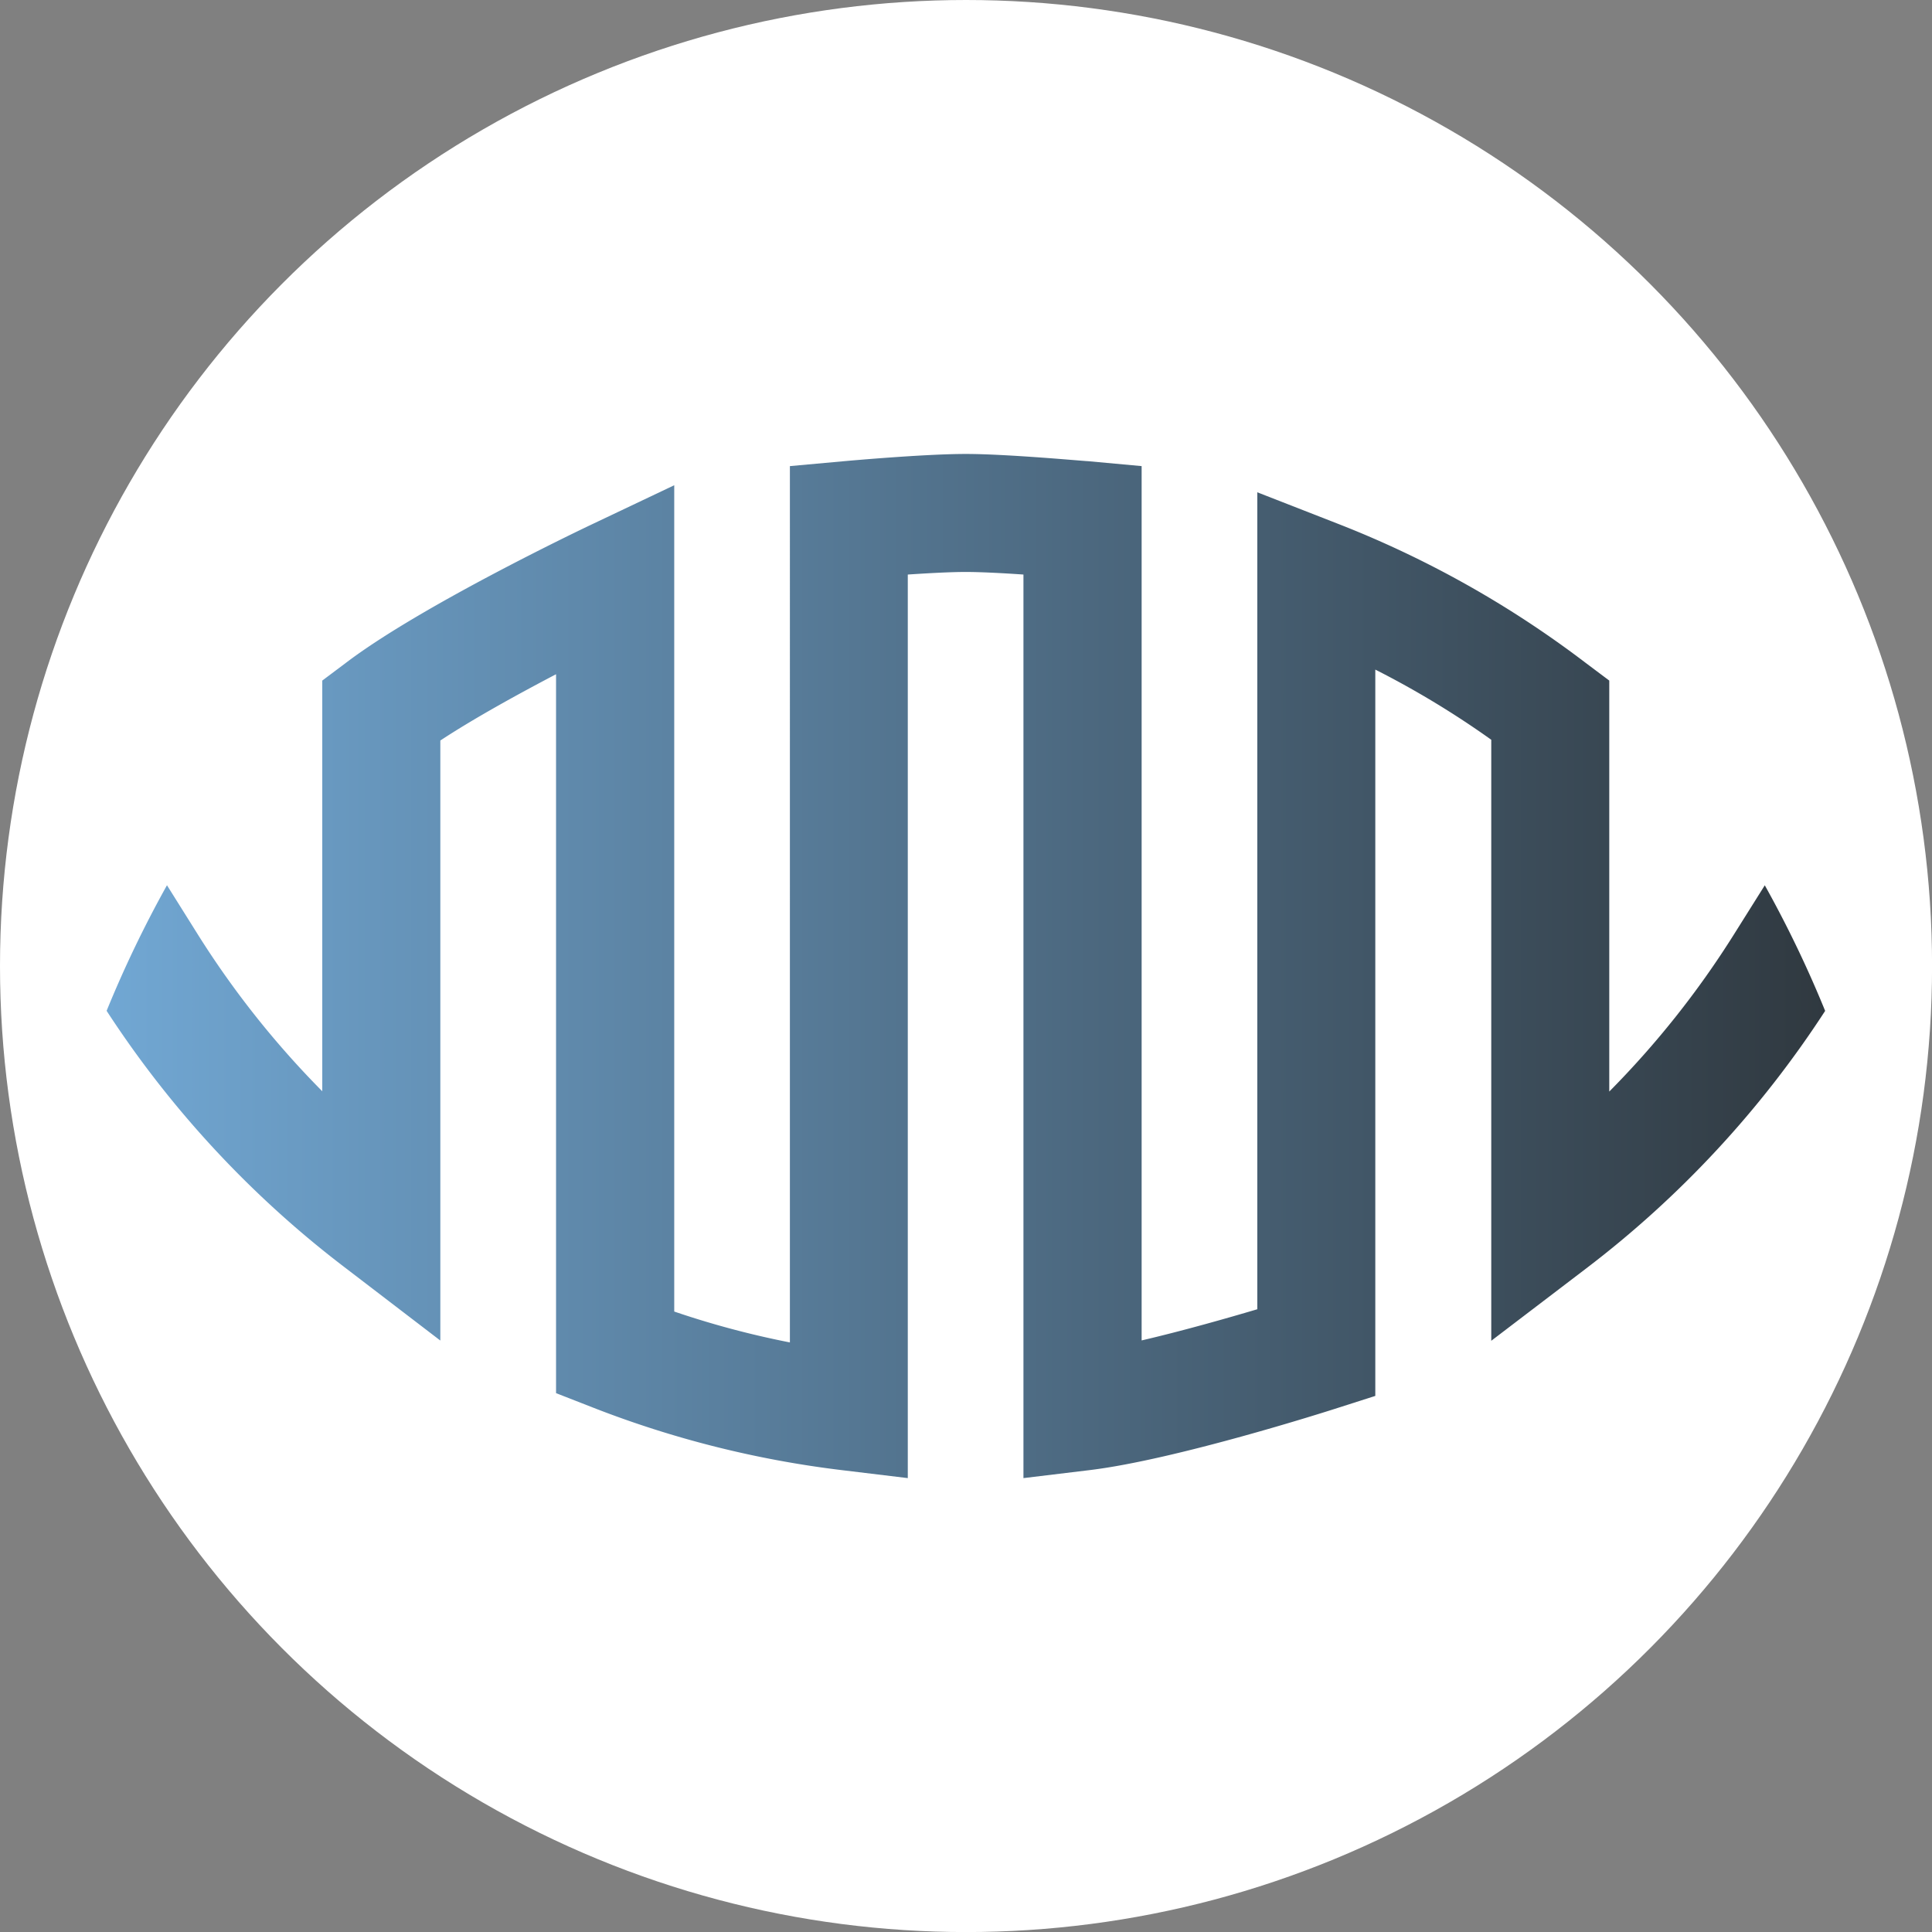 <svg xmlns="http://www.w3.org/2000/svg" xmlns:xlink="http://www.w3.org/1999/xlink" viewBox="0 0 329.07 329.07"><rect x="0" y="0" width="329.07" height="329.07" fill="#808080" stroke="none"/><defs><style>.cls-1{fill:#fff;}.cls-2{fill:url(#Naamloos_verloop_5);}</style><linearGradient id="Naamloos_verloop_5" x1="18.21" y1="164.54" x2="310.86" y2="164.54" gradientUnits="userSpaceOnUse"><stop offset="0" stop-color="#71a7d3"/><stop offset="1" stop-color="#303940"/></linearGradient></defs><g id="Laag_2" data-name="Laag 2"><g id="Layer_1" data-name="Layer 1"><circle class="cls-1" cx="164.54" cy="164.54" r="164.54"/><path class="cls-2" d="M295.34,159.15a155.21,155.21,0,0,1-21.24,26.77v-70l-4-3a174,174,0,0,0-42.25-23.72l-13.7-5.35V223c-5.27,1.56-12.75,3.69-19.7,5.31V79.39l-9.14-.84c-.56,0-13.7-1.23-20.81-1.23s-20.26,1.19-20.82,1.24l-9.14.83V228.65a151.68,151.68,0,0,1-19.7-5.26V82.65l-14.36,6.82c-1.17.56-28.83,13.73-41.59,23.45l-4,3,0,69.95a155.14,155.14,0,0,1-21.21-26.73l-5.24-8.36a195.53,195.53,0,0,0-10.28,21.39A174.63,174.63,0,0,0,58.89,216L75,228.33l0-102.2c5.66-3.73,13.18-7.87,19.71-11.29V237.29l6.4,2.5a173.59,173.59,0,0,0,42.26,10.61l11.25,1.36V97.86c3.59-.24,7.34-.44,9.86-.44s6.36.2,9.84.44v153.9l11.26-1.36c14.66-1.77,40.57-10.05,41.67-10.4l7-2.24V114.05A153.26,153.26,0,0,1,254,126V228.37l16.14-12.3a174.64,174.64,0,0,0,40.73-43.89,194.58,194.58,0,0,0-10.28-21.39Z"/></g></g></svg>